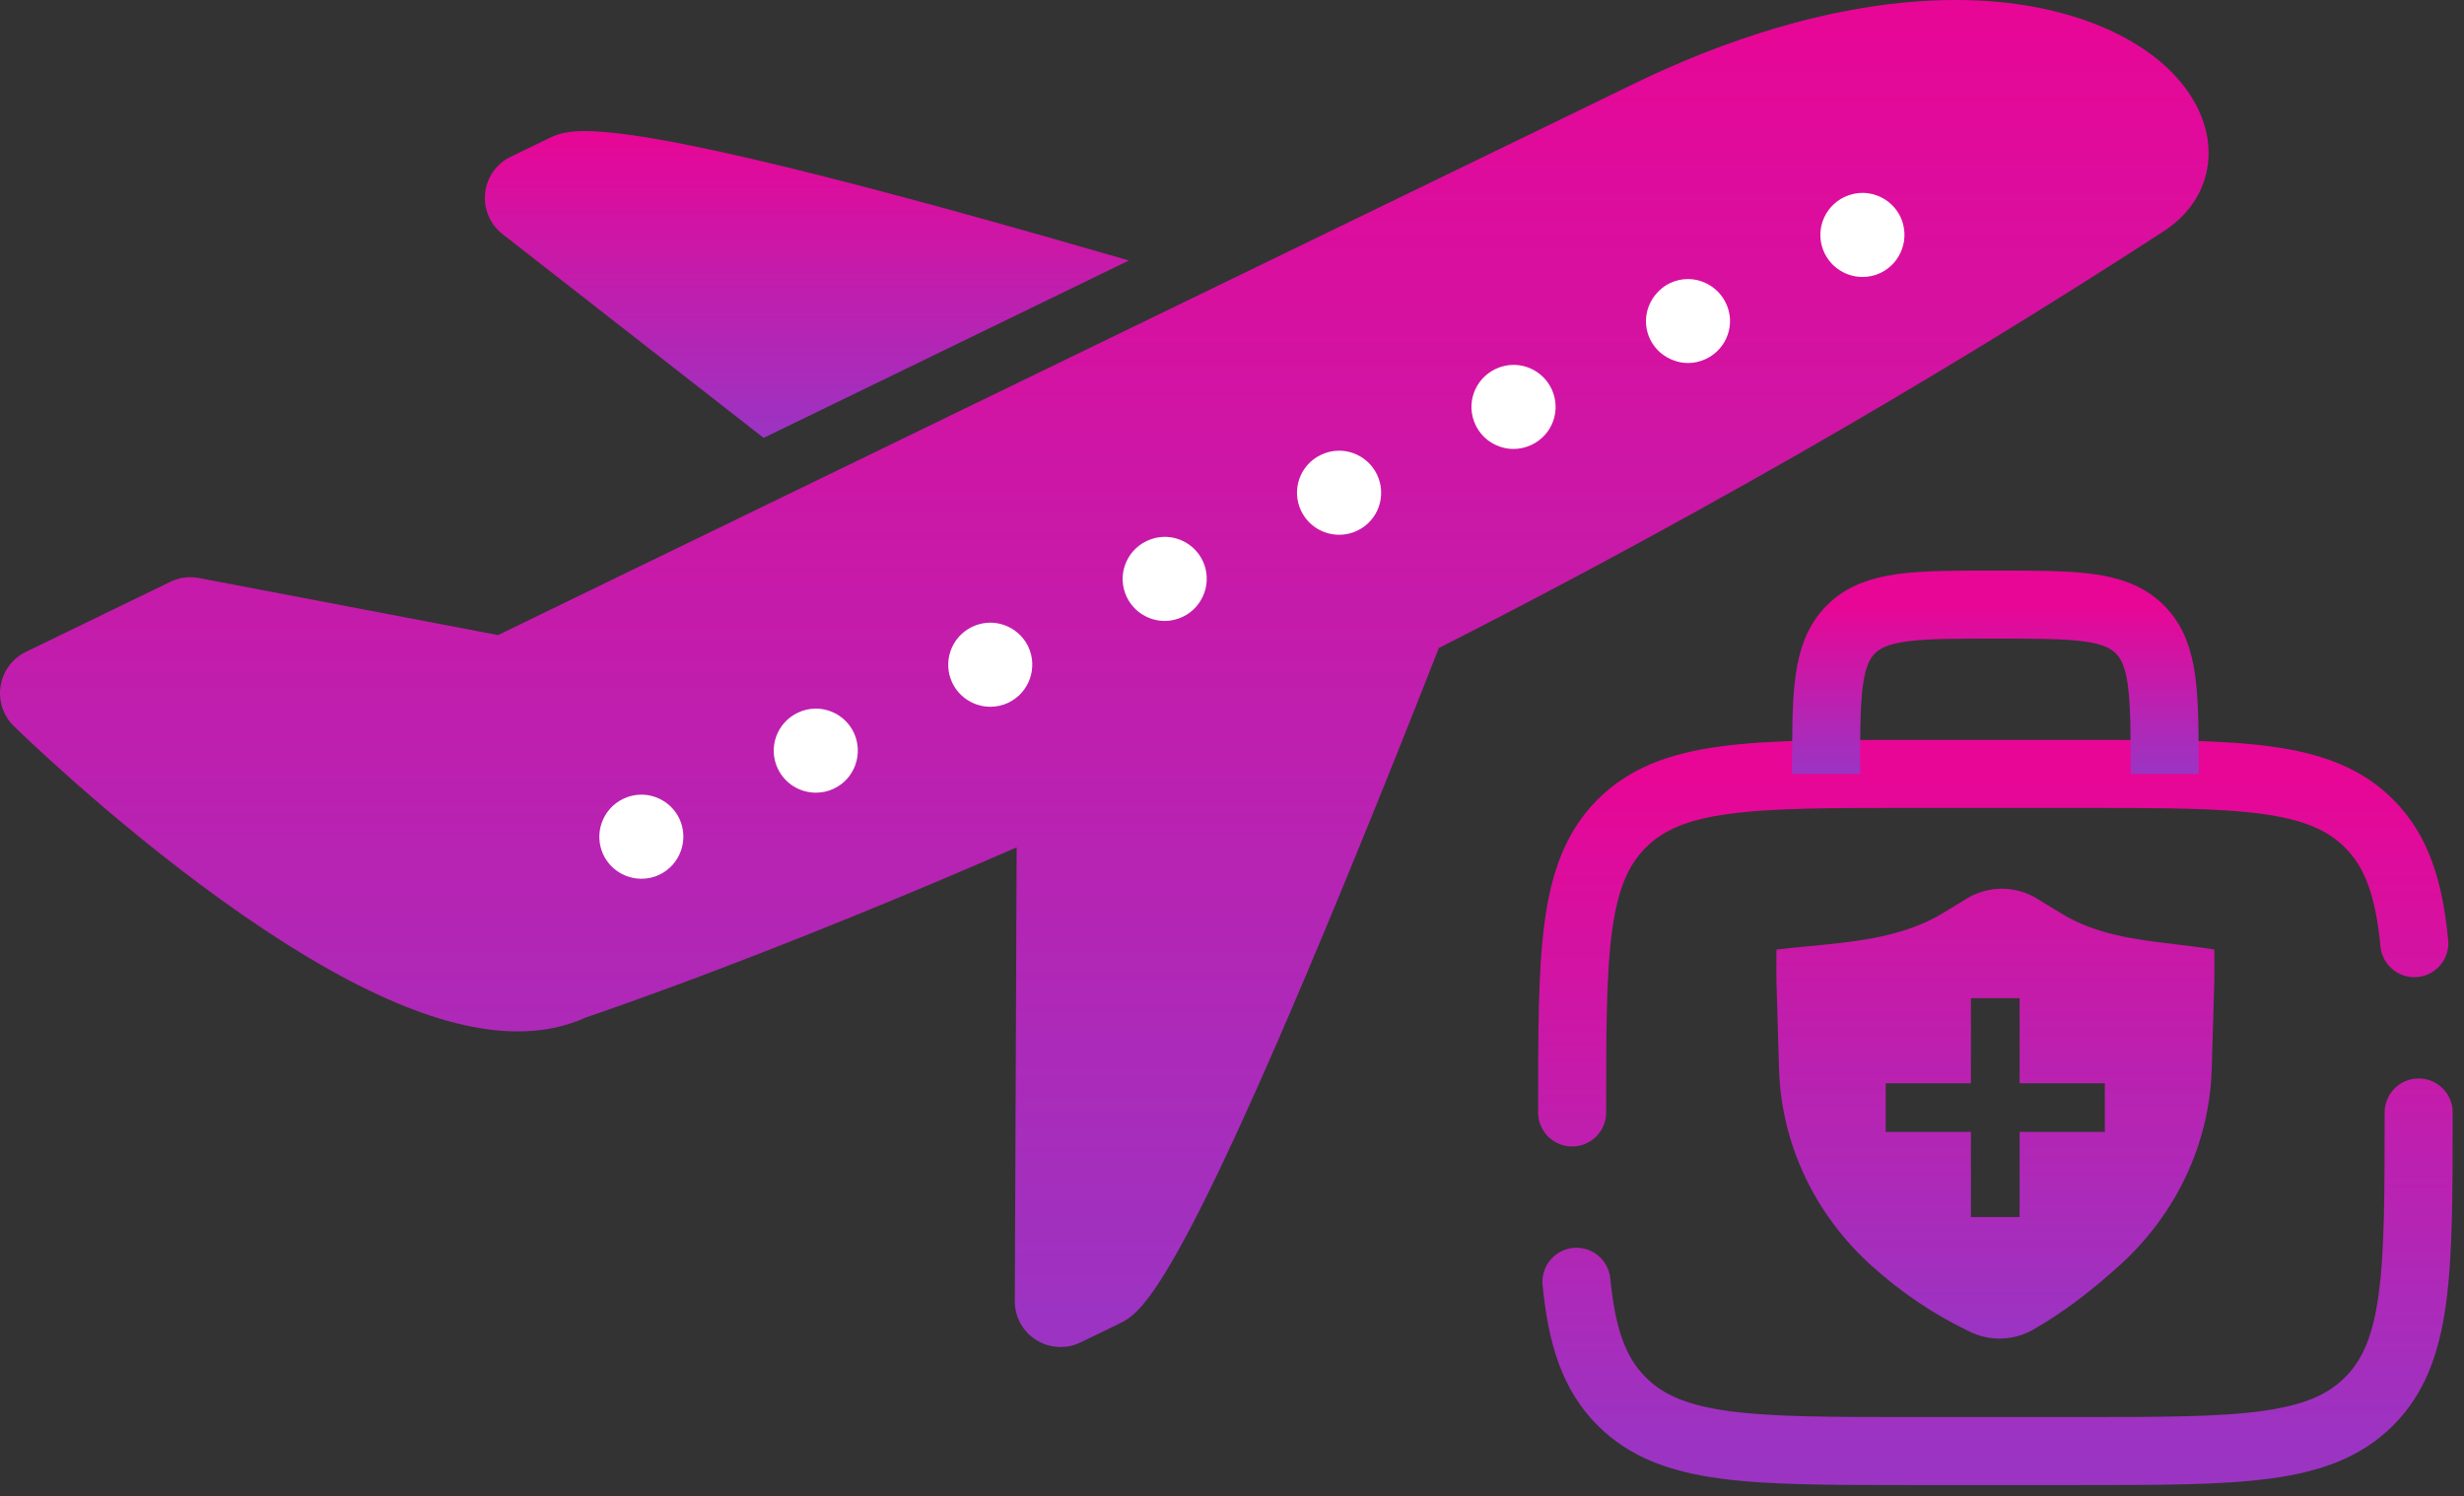 <svg width="163" height="99" viewBox="0 0 163 99" fill="none" xmlns="http://www.w3.org/2000/svg">
<rect x="0" y="0" width="163" height="99" fill="#333333" stroke="none"/>
<path fill-rule="evenodd" clip-rule="evenodd" d="M130.117 59.441C130.813 59.02 131.612 58.797 132.427 58.797C133.241 58.797 134.04 59.02 134.737 59.441L136.378 60.443C138.68 61.849 141.301 62.161 143.935 62.477C144.786 62.579 145.638 62.68 146.482 62.819C146.482 62.819 146.5 64.295 146.481 64.964L146.312 70.716C146.167 75.65 143.971 80.327 140.203 83.726C138.426 85.33 136.587 86.778 134.475 87.982C133.852 88.333 133.154 88.53 132.439 88.556C131.725 88.582 131.014 88.437 130.367 88.132C127.928 86.974 125.768 85.505 123.795 83.726C120.027 80.327 117.831 75.65 117.687 70.716L117.519 64.983C117.499 64.303 117.519 62.819 117.519 62.819C118.204 62.739 118.902 62.672 119.605 62.605C122.708 62.311 125.914 62.007 128.545 60.401L130.117 59.441ZM130.382 71.668V66.037H133.603V71.668H139.241V74.885H133.603V80.516H130.382V74.885H124.744V71.668H130.382Z" fill="url(#paint0_linear_19_83)"/>
<path d="M104 73.6C104 63.041 104 57.76 107.282 54.482C110.563 51.203 115.841 51.2 126.4 51.2H137.6C148.159 51.2 153.44 51.2 156.718 54.482C158.55 56.31 159.359 58.76 159.714 62.4M160 73.6C160 84.159 160 89.439 156.718 92.718C153.437 95.997 148.159 96 137.6 96H126.4C115.841 96 110.56 96 107.282 92.718C105.45 90.89 104.641 88.44 104.286 84.8" stroke="url(#paint1_linear_19_83)" stroke-width="4.5" stroke-linecap="round"/>
<path d="M143.2 51.2C143.2 45.919 143.2 43.282 141.559 41.641C139.918 40 137.281 40 132 40C126.719 40 124.082 40 122.441 41.641C120.8 43.282 120.8 45.919 120.8 51.2" stroke="url(#paint2_linear_19_83)" stroke-width="4.5"/>
<path d="M36.291 9.158L33.786 10.37C32.842 10.825 32.2 11.736 32.094 12.777C31.98 13.818 32.419 14.843 33.241 15.486L50.516 28.971L74.679 17.234C73.061 16.763 71.418 16.291 69.767 15.819C49.198 9.955 41.772 8.67 38.666 8.67C37.275 8.678 36.746 8.938 36.291 9.158Z" fill="url(#paint3_linear_19_83)"/>
<path d="M145.17 6.751C143.161 3.188 138.322 0.716 132.238 0.13C131.376 0.049 130.408 0 129.342 0C125.186 0 119.55 0.797 112.572 3.562C111.108 4.148 109.587 4.807 108.009 5.579L106.073 6.523L32.948 42.016L13.16 38.242C12.973 38.21 12.786 38.185 12.591 38.185C12.135 38.185 11.68 38.291 11.265 38.494L1.708 43.13C0.822 43.561 0.196 44.399 0.041 45.375C-0.121 46.351 0.204 47.343 0.911 48.035C1.164 48.279 7.198 54.183 14.648 59.543C22.733 65.358 29.199 68.237 34.249 68.237C35.917 68.237 37.421 67.928 38.788 67.302C40.309 66.79 51.085 63.105 67.254 56.062L67.132 86.073C67.124 87.123 67.66 88.099 68.547 88.652C69.035 88.961 69.596 89.115 70.165 89.115C70.621 89.115 71.068 89.018 71.491 88.806L73.996 87.594C75.476 86.871 77.721 85.789 89.457 57.16C91.507 52.166 93.491 47.189 95.183 42.87C100.941 39.95 106.627 36.925 112.238 33.818C114.499 32.565 116.744 31.305 118.981 30.028C127.236 25.302 135.304 20.382 143.136 15.299C146.138 13.347 146.951 9.914 145.17 6.751Z" fill="url(#paint4_linear_19_83)"/>
<path d="M43.627 57.867C43.236 58.054 42.83 58.136 42.431 58.136C41.39 58.136 40.398 57.55 39.918 56.558C39.259 55.175 39.845 53.516 41.228 52.849C41.618 52.662 42.025 52.573 42.423 52.573C43.464 52.573 44.456 53.158 44.936 54.151C45.595 55.541 45.01 57.2 43.627 57.867Z" fill="white"/>
<path d="M55.168 52.174C54.778 52.361 54.371 52.443 53.972 52.443C52.931 52.443 51.939 51.857 51.459 50.865C50.792 49.482 51.378 47.823 52.769 47.156C53.159 46.969 53.566 46.88 53.964 46.88C54.997 46.88 55.998 47.465 56.477 48.458C57.136 49.856 56.551 51.516 55.168 52.174Z" fill="white"/>
<path d="M66.709 46.489C66.318 46.676 65.912 46.758 65.513 46.758C64.472 46.758 63.48 46.172 63 45.18C62.341 43.797 62.919 42.138 64.309 41.471C64.7 41.284 65.106 41.195 65.505 41.195C66.538 41.195 67.538 41.78 68.018 42.772C68.677 44.163 68.091 45.822 66.709 46.489Z" fill="white"/>
<path d="M78.25 40.804C77.859 40.991 77.453 41.081 77.054 41.081C76.013 41.081 75.021 40.495 74.541 39.503C73.874 38.12 74.46 36.461 75.85 35.794C76.241 35.607 76.648 35.517 77.046 35.517C78.087 35.517 79.079 36.103 79.559 37.095C80.218 38.478 79.632 40.137 78.25 40.804Z" fill="white"/>
<path d="M89.783 35.111C89.392 35.298 88.986 35.379 88.587 35.379C87.546 35.379 86.554 34.794 86.074 33.801C85.407 32.419 85.993 30.752 87.383 30.093C87.774 29.906 88.18 29.816 88.579 29.816C89.62 29.816 90.612 30.402 91.092 31.394C91.759 32.793 91.173 34.452 89.783 35.111Z" fill="white"/>
<path d="M101.324 29.426C100.933 29.613 100.527 29.702 100.128 29.702C99.087 29.702 98.095 29.117 97.615 28.125C96.948 26.742 97.534 25.083 98.924 24.416C99.315 24.229 99.722 24.139 100.12 24.139C101.161 24.139 102.153 24.725 102.633 25.717C103.3 27.108 102.715 28.767 101.324 29.426Z" fill="white"/>
<path d="M112.865 23.741C112.474 23.928 112.068 24.017 111.669 24.017C111.352 24.017 111.043 23.96 110.75 23.855C110.075 23.619 109.489 23.131 109.156 22.439C108.619 21.317 108.912 20.032 109.766 19.227C109.969 19.032 110.197 18.861 110.457 18.739C110.848 18.552 111.254 18.462 111.653 18.462C112.686 18.462 113.686 19.048 114.166 20.04C114.841 21.415 114.255 23.074 112.865 23.741Z" fill="white"/>
<path d="M124.406 18.056C124.015 18.243 123.609 18.324 123.21 18.324C122.169 18.324 121.177 17.738 120.697 16.746C120.03 15.364 120.615 13.704 122.006 13.037C122.397 12.85 122.803 12.761 123.202 12.761C124.243 12.761 125.235 13.347 125.715 14.339C126.374 15.729 125.788 17.389 124.406 18.056Z" fill="white"/>
<defs>
<linearGradient id="paint0_linear_19_83" x1="132" y1="58.797" x2="132" y2="88.559" gradientUnits="userSpaceOnUse">
<stop stop-color="#D014A3"/>
<stop offset="1" stop-color="#9B34C3"/>
</linearGradient>
<linearGradient id="paint1_linear_19_83" x1="132" y1="51.2" x2="132" y2="96" gradientUnits="userSpaceOnUse">
<stop stop-color="#E80696"/>
<stop offset="1" stop-color="#9B34C3"/>
</linearGradient>
<linearGradient id="paint2_linear_19_83" x1="132" y1="40" x2="132" y2="51.2" gradientUnits="userSpaceOnUse">
<stop stop-color="#E80696"/>
<stop offset="1" stop-color="#9B34C3"/>
</linearGradient>
<linearGradient id="paint3_linear_19_83" x1="53.378" y1="8.67" x2="53.378" y2="28.971" gradientUnits="userSpaceOnUse">
<stop stop-color="#E80696"/>
<stop offset="1" stop-color="#9B34C3"/>
</linearGradient>
<linearGradient id="paint4_linear_19_83" x1="73.052" y1="0" x2="73.052" y2="89.115" gradientUnits="userSpaceOnUse">
<stop stop-color="#E80696"/>
<stop offset="1" stop-color="#9B34C3"/>
</linearGradient>
</defs>
</svg>
